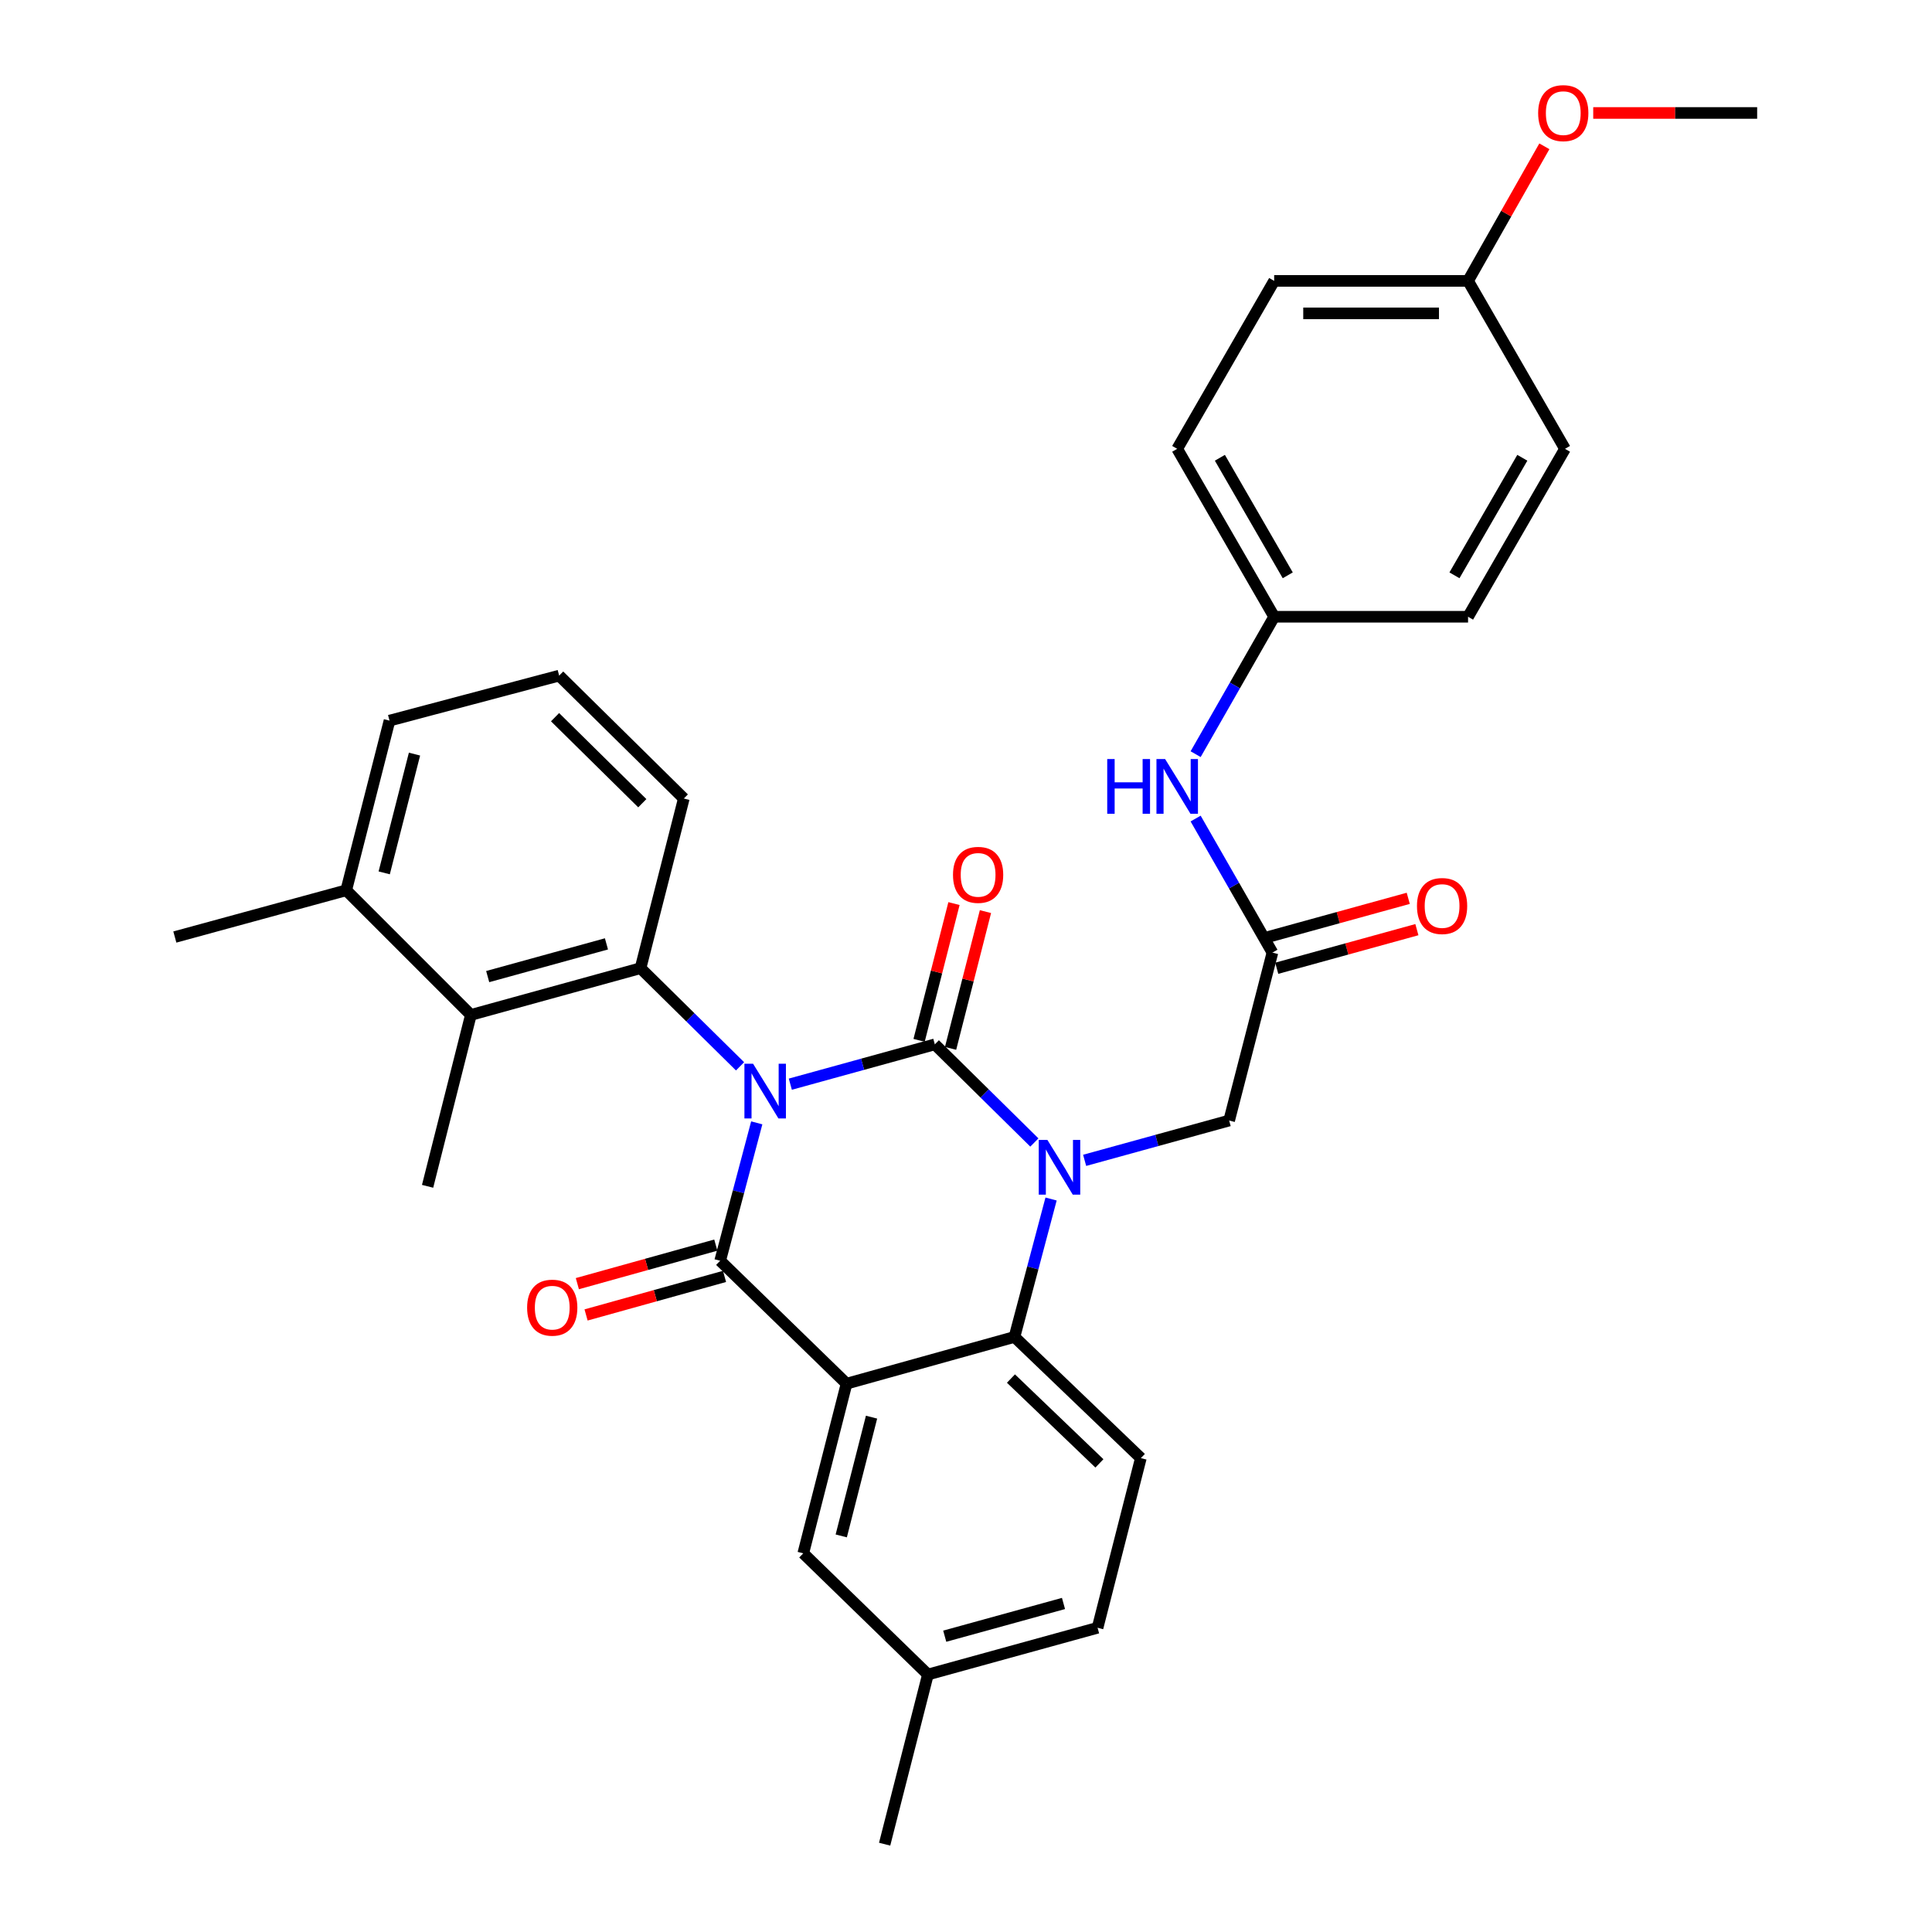 <?xml version='1.0' encoding='iso-8859-1'?>
<svg version='1.1' baseProfile='full'
              xmlns='http://www.w3.org/2000/svg'
                      xmlns:rdkit='http://www.rdkit.org/xml'
                      xmlns:xlink='http://www.w3.org/1999/xlink'
                  xml:space='preserve'
width='1000px' height='1000px' viewBox='0 0 1000 1000'>
<!-- END OF HEADER -->
<rect style='opacity:1.0;fill:#FFFFFF;stroke:none' width='1000' height='1000' x='0' y='0'> </rect>
<path class='bond-0' d='M 728.91,464.973 L 692.642,474.966' style='fill:none;fill-rule:evenodd;stroke:#FF0000;stroke-width:6px;stroke-linecap:butt;stroke-linejoin:miter;stroke-opacity:1' />
<path class='bond-0' d='M 692.642,474.966 L 656.373,484.959' style='fill:none;fill-rule:evenodd;stroke:#000000;stroke-width:6px;stroke-linecap:butt;stroke-linejoin:miter;stroke-opacity:1' />
<path class='bond-0' d='M 733.377,481.184 L 697.109,491.177' style='fill:none;fill-rule:evenodd;stroke:#FF0000;stroke-width:6px;stroke-linecap:butt;stroke-linejoin:miter;stroke-opacity:1' />
<path class='bond-0' d='M 697.109,491.177 L 660.84,501.17' style='fill:none;fill-rule:evenodd;stroke:#000000;stroke-width:6px;stroke-linecap:butt;stroke-linejoin:miter;stroke-opacity:1' />
<path class='bond-1' d='M 658.607,493.065 L 638.73,458.374' style='fill:none;fill-rule:evenodd;stroke:#000000;stroke-width:6px;stroke-linecap:butt;stroke-linejoin:miter;stroke-opacity:1' />
<path class='bond-1' d='M 638.73,458.374 L 618.852,423.683' style='fill:none;fill-rule:evenodd;stroke:#0000FF;stroke-width:6px;stroke-linecap:butt;stroke-linejoin:miter;stroke-opacity:1' />
<path class='bond-2' d='M 658.607,493.065 L 636.205,579.982' style='fill:none;fill-rule:evenodd;stroke:#000000;stroke-width:6px;stroke-linecap:butt;stroke-linejoin:miter;stroke-opacity:1' />
<path class='bond-3' d='M 659.504,319.231 L 639.18,354.793' style='fill:none;fill-rule:evenodd;stroke:#000000;stroke-width:6px;stroke-linecap:butt;stroke-linejoin:miter;stroke-opacity:1' />
<path class='bond-3' d='M 639.18,354.793 L 618.856,390.356' style='fill:none;fill-rule:evenodd;stroke:#0000FF;stroke-width:6px;stroke-linecap:butt;stroke-linejoin:miter;stroke-opacity:1' />
<path class='bond-4' d='M 659.504,319.231 L 759.864,319.231' style='fill:none;fill-rule:evenodd;stroke:#000000;stroke-width:6px;stroke-linecap:butt;stroke-linejoin:miter;stroke-opacity:1' />
<path class='bond-5' d='M 659.504,319.231 L 609.319,232.314' style='fill:none;fill-rule:evenodd;stroke:#000000;stroke-width:6px;stroke-linecap:butt;stroke-linejoin:miter;stroke-opacity:1' />
<path class='bond-5' d='M 666.538,297.785 L 631.409,236.943' style='fill:none;fill-rule:evenodd;stroke:#000000;stroke-width:6px;stroke-linecap:butt;stroke-linejoin:miter;stroke-opacity:1' />
<path class='bond-6' d='M 759.864,145.387 L 659.504,145.387' style='fill:none;fill-rule:evenodd;stroke:#000000;stroke-width:6px;stroke-linecap:butt;stroke-linejoin:miter;stroke-opacity:1' />
<path class='bond-6' d='M 744.81,162.203 L 674.558,162.203' style='fill:none;fill-rule:evenodd;stroke:#000000;stroke-width:6px;stroke-linecap:butt;stroke-linejoin:miter;stroke-opacity:1' />
<path class='bond-7' d='M 759.864,145.387 L 779.611,110.558' style='fill:none;fill-rule:evenodd;stroke:#000000;stroke-width:6px;stroke-linecap:butt;stroke-linejoin:miter;stroke-opacity:1' />
<path class='bond-7' d='M 779.611,110.558 L 799.358,75.728' style='fill:none;fill-rule:evenodd;stroke:#FF0000;stroke-width:6px;stroke-linecap:butt;stroke-linejoin:miter;stroke-opacity:1' />
<path class='bond-8' d='M 759.864,145.387 L 810.039,232.314' style='fill:none;fill-rule:evenodd;stroke:#000000;stroke-width:6px;stroke-linecap:butt;stroke-linejoin:miter;stroke-opacity:1' />
<path class='bond-9' d='M 535.386,591.355 L 509.626,565.957' style='fill:none;fill-rule:evenodd;stroke:#0000FF;stroke-width:6px;stroke-linecap:butt;stroke-linejoin:miter;stroke-opacity:1' />
<path class='bond-9' d='M 509.626,565.957 L 483.867,540.559' style='fill:none;fill-rule:evenodd;stroke:#000000;stroke-width:6px;stroke-linecap:butt;stroke-linejoin:miter;stroke-opacity:1' />
<path class='bond-10' d='M 561.408,600.591 L 598.807,590.286' style='fill:none;fill-rule:evenodd;stroke:#0000FF;stroke-width:6px;stroke-linecap:butt;stroke-linejoin:miter;stroke-opacity:1' />
<path class='bond-10' d='M 598.807,590.286 L 636.205,579.982' style='fill:none;fill-rule:evenodd;stroke:#000000;stroke-width:6px;stroke-linecap:butt;stroke-linejoin:miter;stroke-opacity:1' />
<path class='bond-11' d='M 544.032,620.609 L 534.562,656.3' style='fill:none;fill-rule:evenodd;stroke:#0000FF;stroke-width:6px;stroke-linecap:butt;stroke-linejoin:miter;stroke-opacity:1' />
<path class='bond-11' d='M 534.562,656.3 L 525.092,691.991' style='fill:none;fill-rule:evenodd;stroke:#000000;stroke-width:6px;stroke-linecap:butt;stroke-linejoin:miter;stroke-opacity:1' />
<path class='bond-12' d='M 480.289,866.732 L 568.102,842.536' style='fill:none;fill-rule:evenodd;stroke:#000000;stroke-width:6px;stroke-linecap:butt;stroke-linejoin:miter;stroke-opacity:1' />
<path class='bond-12' d='M 488.994,846.891 L 550.464,829.954' style='fill:none;fill-rule:evenodd;stroke:#000000;stroke-width:6px;stroke-linecap:butt;stroke-linejoin:miter;stroke-opacity:1' />
<path class='bond-13' d='M 480.289,866.732 L 415.773,804.001' style='fill:none;fill-rule:evenodd;stroke:#000000;stroke-width:6px;stroke-linecap:butt;stroke-linejoin:miter;stroke-opacity:1' />
<path class='bond-14' d='M 480.289,866.732 L 457.887,954.545' style='fill:none;fill-rule:evenodd;stroke:#000000;stroke-width:6px;stroke-linecap:butt;stroke-linejoin:miter;stroke-opacity:1' />
<path class='bond-15' d='M 568.102,842.536 L 590.504,754.722' style='fill:none;fill-rule:evenodd;stroke:#000000;stroke-width:6px;stroke-linecap:butt;stroke-linejoin:miter;stroke-opacity:1' />
<path class='bond-16' d='M 590.504,754.722 L 525.092,691.991' style='fill:none;fill-rule:evenodd;stroke:#000000;stroke-width:6px;stroke-linecap:butt;stroke-linejoin:miter;stroke-opacity:1' />
<path class='bond-16' d='M 569.054,757.449 L 523.265,713.537' style='fill:none;fill-rule:evenodd;stroke:#000000;stroke-width:6px;stroke-linecap:butt;stroke-linejoin:miter;stroke-opacity:1' />
<path class='bond-17' d='M 415.773,804.001 L 438.175,716.187' style='fill:none;fill-rule:evenodd;stroke:#000000;stroke-width:6px;stroke-linecap:butt;stroke-linejoin:miter;stroke-opacity:1' />
<path class='bond-17' d='M 435.427,794.985 L 451.109,733.515' style='fill:none;fill-rule:evenodd;stroke:#000000;stroke-width:6px;stroke-linecap:butt;stroke-linejoin:miter;stroke-opacity:1' />
<path class='bond-18' d='M 438.175,716.187 L 525.092,691.991' style='fill:none;fill-rule:evenodd;stroke:#000000;stroke-width:6px;stroke-linecap:butt;stroke-linejoin:miter;stroke-opacity:1' />
<path class='bond-19' d='M 438.175,716.187 L 372.754,652.568' style='fill:none;fill-rule:evenodd;stroke:#000000;stroke-width:6px;stroke-linecap:butt;stroke-linejoin:miter;stroke-opacity:1' />
<path class='bond-20' d='M 483.867,540.559 L 446.468,550.863' style='fill:none;fill-rule:evenodd;stroke:#000000;stroke-width:6px;stroke-linecap:butt;stroke-linejoin:miter;stroke-opacity:1' />
<path class='bond-20' d='M 446.468,550.863 L 409.07,561.168' style='fill:none;fill-rule:evenodd;stroke:#0000FF;stroke-width:6px;stroke-linecap:butt;stroke-linejoin:miter;stroke-opacity:1' />
<path class='bond-21' d='M 492.013,542.637 L 501.043,507.243' style='fill:none;fill-rule:evenodd;stroke:#000000;stroke-width:6px;stroke-linecap:butt;stroke-linejoin:miter;stroke-opacity:1' />
<path class='bond-21' d='M 501.043,507.243 L 510.072,471.849' style='fill:none;fill-rule:evenodd;stroke:#FF0000;stroke-width:6px;stroke-linecap:butt;stroke-linejoin:miter;stroke-opacity:1' />
<path class='bond-21' d='M 475.72,538.481 L 484.749,503.087' style='fill:none;fill-rule:evenodd;stroke:#000000;stroke-width:6px;stroke-linecap:butt;stroke-linejoin:miter;stroke-opacity:1' />
<path class='bond-21' d='M 484.749,503.087 L 493.778,467.692' style='fill:none;fill-rule:evenodd;stroke:#FF0000;stroke-width:6px;stroke-linecap:butt;stroke-linejoin:miter;stroke-opacity:1' />
<path class='bond-22' d='M 383.047,551.928 L 357.292,526.527' style='fill:none;fill-rule:evenodd;stroke:#0000FF;stroke-width:6px;stroke-linecap:butt;stroke-linejoin:miter;stroke-opacity:1' />
<path class='bond-22' d='M 357.292,526.527 L 331.537,501.127' style='fill:none;fill-rule:evenodd;stroke:#000000;stroke-width:6px;stroke-linecap:butt;stroke-linejoin:miter;stroke-opacity:1' />
<path class='bond-23' d='M 391.693,581.186 L 382.224,616.877' style='fill:none;fill-rule:evenodd;stroke:#0000FF;stroke-width:6px;stroke-linecap:butt;stroke-linejoin:miter;stroke-opacity:1' />
<path class='bond-23' d='M 382.224,616.877 L 372.754,652.568' style='fill:none;fill-rule:evenodd;stroke:#000000;stroke-width:6px;stroke-linecap:butt;stroke-linejoin:miter;stroke-opacity:1' />
<path class='bond-24' d='M 370.499,644.469 L 334.668,654.443' style='fill:none;fill-rule:evenodd;stroke:#000000;stroke-width:6px;stroke-linecap:butt;stroke-linejoin:miter;stroke-opacity:1' />
<path class='bond-24' d='M 334.668,654.443 L 298.838,664.417' style='fill:none;fill-rule:evenodd;stroke:#FF0000;stroke-width:6px;stroke-linecap:butt;stroke-linejoin:miter;stroke-opacity:1' />
<path class='bond-24' d='M 375.009,660.668 L 339.178,670.643' style='fill:none;fill-rule:evenodd;stroke:#000000;stroke-width:6px;stroke-linecap:butt;stroke-linejoin:miter;stroke-opacity:1' />
<path class='bond-24' d='M 339.178,670.643 L 303.347,680.617' style='fill:none;fill-rule:evenodd;stroke:#FF0000;stroke-width:6px;stroke-linecap:butt;stroke-linejoin:miter;stroke-opacity:1' />
<path class='bond-25' d='M 243.724,525.322 L 331.537,501.127' style='fill:none;fill-rule:evenodd;stroke:#000000;stroke-width:6px;stroke-linecap:butt;stroke-linejoin:miter;stroke-opacity:1' />
<path class='bond-25' d='M 252.429,505.482 L 313.899,488.545' style='fill:none;fill-rule:evenodd;stroke:#000000;stroke-width:6px;stroke-linecap:butt;stroke-linejoin:miter;stroke-opacity:1' />
<path class='bond-26' d='M 243.724,525.322 L 179.208,460.807' style='fill:none;fill-rule:evenodd;stroke:#000000;stroke-width:6px;stroke-linecap:butt;stroke-linejoin:miter;stroke-opacity:1' />
<path class='bond-27' d='M 243.724,525.322 L 221.322,614.033' style='fill:none;fill-rule:evenodd;stroke:#000000;stroke-width:6px;stroke-linecap:butt;stroke-linejoin:miter;stroke-opacity:1' />
<path class='bond-28' d='M 331.537,501.127 L 353.939,413.313' style='fill:none;fill-rule:evenodd;stroke:#000000;stroke-width:6px;stroke-linecap:butt;stroke-linejoin:miter;stroke-opacity:1' />
<path class='bond-29' d='M 179.208,460.807 L 90.498,485.003' style='fill:none;fill-rule:evenodd;stroke:#000000;stroke-width:6px;stroke-linecap:butt;stroke-linejoin:miter;stroke-opacity:1' />
<path class='bond-30' d='M 179.208,460.807 L 201.61,372.993' style='fill:none;fill-rule:evenodd;stroke:#000000;stroke-width:6px;stroke-linecap:butt;stroke-linejoin:miter;stroke-opacity:1' />
<path class='bond-30' d='M 198.862,451.792 L 214.544,390.322' style='fill:none;fill-rule:evenodd;stroke:#000000;stroke-width:6px;stroke-linecap:butt;stroke-linejoin:miter;stroke-opacity:1' />
<path class='bond-31' d='M 289.424,349.695 L 353.939,413.313' style='fill:none;fill-rule:evenodd;stroke:#000000;stroke-width:6px;stroke-linecap:butt;stroke-linejoin:miter;stroke-opacity:1' />
<path class='bond-31' d='M 287.295,371.211 L 332.455,415.743' style='fill:none;fill-rule:evenodd;stroke:#000000;stroke-width:6px;stroke-linecap:butt;stroke-linejoin:miter;stroke-opacity:1' />
<path class='bond-32' d='M 289.424,349.695 L 201.61,372.993' style='fill:none;fill-rule:evenodd;stroke:#000000;stroke-width:6px;stroke-linecap:butt;stroke-linejoin:miter;stroke-opacity:1' />
<path class='bond-33' d='M 759.864,319.231 L 810.039,232.314' style='fill:none;fill-rule:evenodd;stroke:#000000;stroke-width:6px;stroke-linecap:butt;stroke-linejoin:miter;stroke-opacity:1' />
<path class='bond-33' d='M 752.827,297.786 L 787.95,236.944' style='fill:none;fill-rule:evenodd;stroke:#000000;stroke-width:6px;stroke-linecap:butt;stroke-linejoin:miter;stroke-opacity:1' />
<path class='bond-34' d='M 609.319,232.314 L 659.504,145.387' style='fill:none;fill-rule:evenodd;stroke:#000000;stroke-width:6px;stroke-linecap:butt;stroke-linejoin:miter;stroke-opacity:1' />
<path class='bond-35' d='M 824.651,58.47 L 867.077,58.47' style='fill:none;fill-rule:evenodd;stroke:#FF0000;stroke-width:6px;stroke-linecap:butt;stroke-linejoin:miter;stroke-opacity:1' />
<path class='bond-35' d='M 867.077,58.47 L 909.502,58.47' style='fill:none;fill-rule:evenodd;stroke:#000000;stroke-width:6px;stroke-linecap:butt;stroke-linejoin:miter;stroke-opacity:1' />
<path  class='atom-0' d='M 733.421 468.949
Q 733.421 462.149, 736.781 458.349
Q 740.141 454.549, 746.421 454.549
Q 752.701 454.549, 756.061 458.349
Q 759.421 462.149, 759.421 468.949
Q 759.421 475.829, 756.021 479.749
Q 752.621 483.629, 746.421 483.629
Q 740.181 483.629, 736.781 479.749
Q 733.421 475.869, 733.421 468.949
M 746.421 480.429
Q 750.741 480.429, 753.061 477.549
Q 755.421 474.629, 755.421 468.949
Q 755.421 463.389, 753.061 460.589
Q 750.741 457.749, 746.421 457.749
Q 742.101 457.749, 739.741 460.549
Q 737.421 463.349, 737.421 468.949
Q 737.421 474.669, 739.741 477.549
Q 742.101 480.429, 746.421 480.429
' fill='#FF0000'/>
<path  class='atom-3' d='M 573.099 392.885
L 576.939 392.885
L 576.939 404.925
L 591.419 404.925
L 591.419 392.885
L 595.259 392.885
L 595.259 421.205
L 591.419 421.205
L 591.419 408.125
L 576.939 408.125
L 576.939 421.205
L 573.099 421.205
L 573.099 392.885
' fill='#0000FF'/>
<path  class='atom-3' d='M 603.059 392.885
L 612.339 407.885
Q 613.259 409.365, 614.739 412.045
Q 616.219 414.725, 616.299 414.885
L 616.299 392.885
L 620.059 392.885
L 620.059 421.205
L 616.179 421.205
L 606.219 404.805
Q 605.059 402.885, 603.819 400.685
Q 602.619 398.485, 602.259 397.805
L 602.259 421.205
L 598.579 421.205
L 598.579 392.885
L 603.059 392.885
' fill='#0000FF'/>
<path  class='atom-5' d='M 542.131 590.017
L 551.411 605.017
Q 552.331 606.497, 553.811 609.177
Q 555.291 611.857, 555.371 612.017
L 555.371 590.017
L 559.131 590.017
L 559.131 618.337
L 555.251 618.337
L 545.291 601.937
Q 544.131 600.017, 542.891 597.817
Q 541.691 595.617, 541.331 594.937
L 541.331 618.337
L 537.651 618.337
L 537.651 590.017
L 542.131 590.017
' fill='#0000FF'/>
<path  class='atom-14' d='M 389.793 550.595
L 399.073 565.595
Q 399.993 567.075, 401.473 569.755
Q 402.953 572.435, 403.033 572.595
L 403.033 550.595
L 406.793 550.595
L 406.793 578.915
L 402.913 578.915
L 392.953 562.515
Q 391.793 560.595, 390.553 558.395
Q 389.353 556.195, 388.993 555.515
L 388.993 578.915
L 385.313 578.915
L 385.313 550.595
L 389.793 550.595
' fill='#0000FF'/>
<path  class='atom-16' d='M 272.837 676.844
Q 272.837 670.044, 276.197 666.244
Q 279.557 662.444, 285.837 662.444
Q 292.117 662.444, 295.477 666.244
Q 298.837 670.044, 298.837 676.844
Q 298.837 683.724, 295.437 687.644
Q 292.037 691.524, 285.837 691.524
Q 279.597 691.524, 276.197 687.644
Q 272.837 683.764, 272.837 676.844
M 285.837 688.324
Q 290.157 688.324, 292.477 685.444
Q 294.837 682.524, 294.837 676.844
Q 294.837 671.284, 292.477 668.484
Q 290.157 665.644, 285.837 665.644
Q 281.517 665.644, 279.157 668.444
Q 276.837 671.244, 276.837 676.844
Q 276.837 682.564, 279.157 685.444
Q 281.517 688.324, 285.837 688.324
' fill='#FF0000'/>
<path  class='atom-17' d='M 493.268 452.825
Q 493.268 446.025, 496.628 442.225
Q 499.988 438.425, 506.268 438.425
Q 512.548 438.425, 515.908 442.225
Q 519.268 446.025, 519.268 452.825
Q 519.268 459.705, 515.868 463.625
Q 512.468 467.505, 506.268 467.505
Q 500.028 467.505, 496.628 463.625
Q 493.268 459.745, 493.268 452.825
M 506.268 464.305
Q 510.588 464.305, 512.908 461.425
Q 515.268 458.505, 515.268 452.825
Q 515.268 447.265, 512.908 444.465
Q 510.588 441.625, 506.268 441.625
Q 501.948 441.625, 499.588 444.425
Q 497.268 447.225, 497.268 452.825
Q 497.268 458.545, 499.588 461.425
Q 501.948 464.305, 506.268 464.305
' fill='#FF0000'/>
<path  class='atom-31' d='M 796.142 58.55
Q 796.142 51.75, 799.502 47.95
Q 802.862 44.15, 809.142 44.15
Q 815.422 44.15, 818.782 47.95
Q 822.142 51.75, 822.142 58.55
Q 822.142 65.43, 818.742 69.35
Q 815.342 73.23, 809.142 73.23
Q 802.902 73.23, 799.502 69.35
Q 796.142 65.47, 796.142 58.55
M 809.142 70.03
Q 813.462 70.03, 815.782 67.15
Q 818.142 64.23, 818.142 58.55
Q 818.142 52.99, 815.782 50.19
Q 813.462 47.35, 809.142 47.35
Q 804.822 47.35, 802.462 50.15
Q 800.142 52.95, 800.142 58.55
Q 800.142 64.27, 802.462 67.15
Q 804.822 70.03, 809.142 70.03
' fill='#FF0000'/>
</svg>
